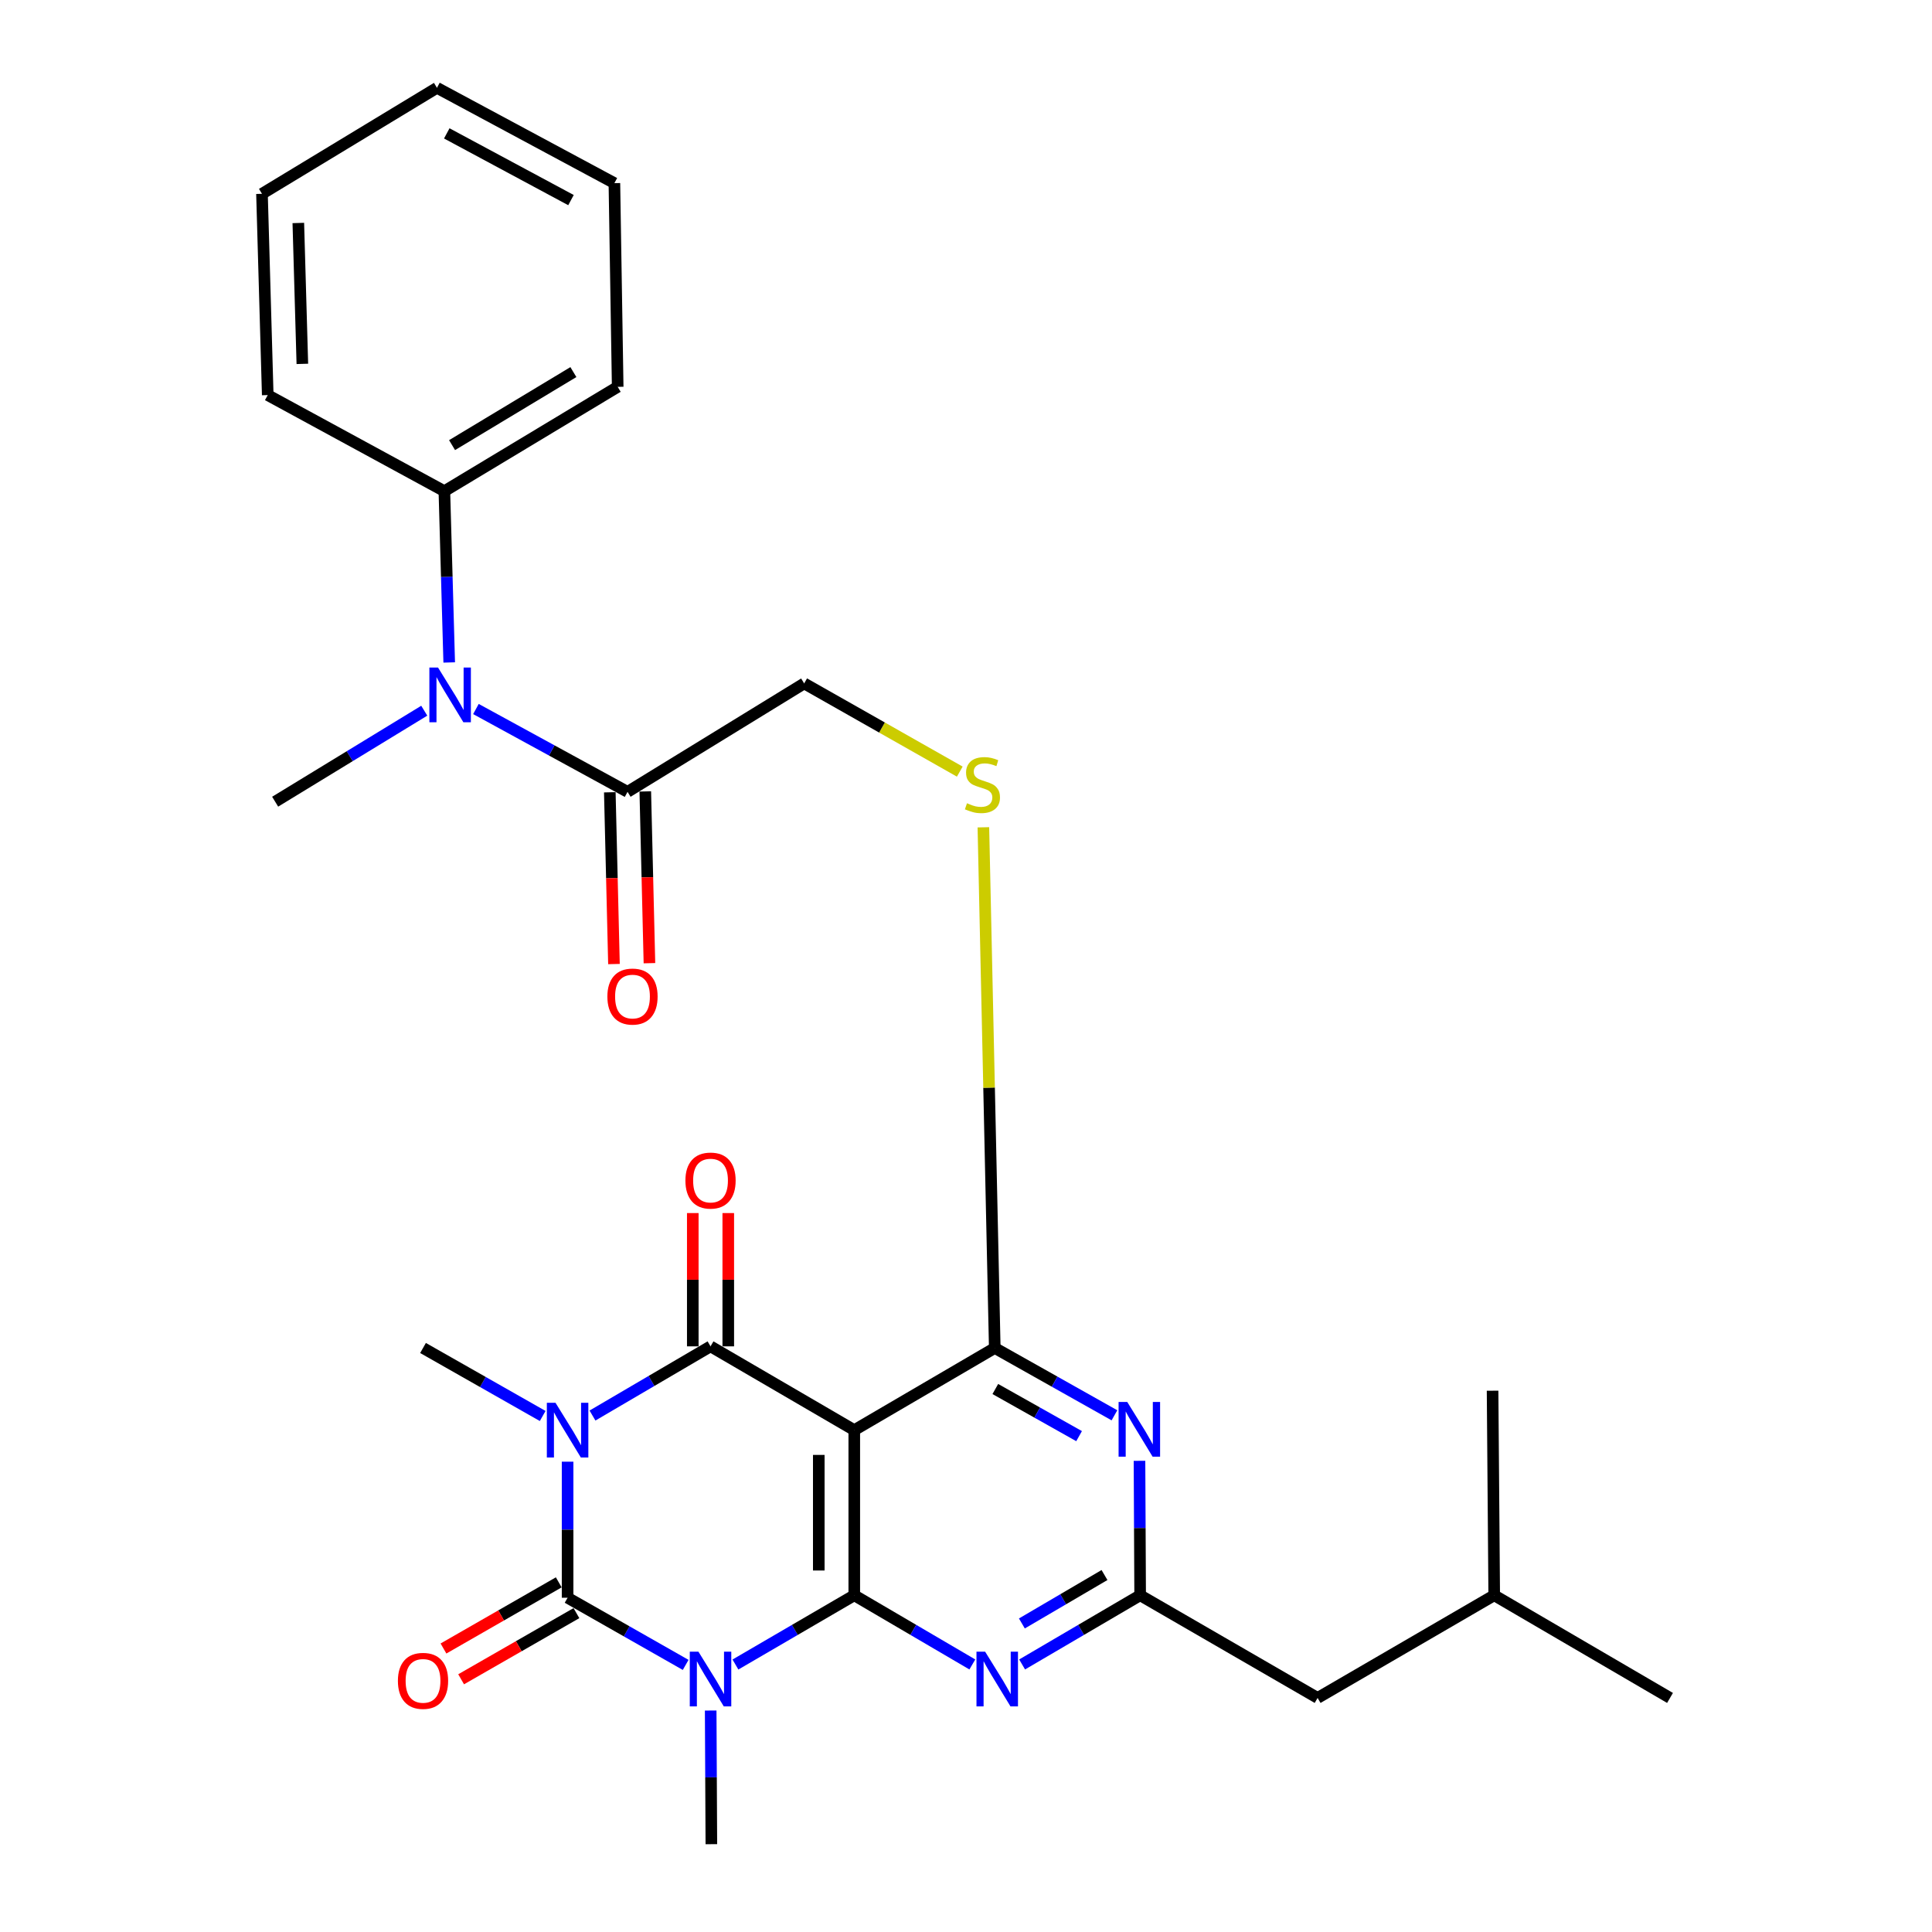 <?xml version='1.0' encoding='iso-8859-1'?>
<svg version='1.1' baseProfile='full'
              xmlns='http://www.w3.org/2000/svg'
                      xmlns:rdkit='http://www.rdkit.org/xml'
                      xmlns:xlink='http://www.w3.org/1999/xlink'
                  xml:space='preserve'
width='1000px' height='1000px' viewBox='0 0 1000 1000'>
<!-- END OF HEADER -->
<rect style='opacity:1.0;fill:#FFFFFF;stroke:none' width='1000' height='1000' x='0' y='0'> </rect>
<path class='bond-1' d='M 293.785,756.566 L 293.785,791.777' style='fill:none;fill-rule:evenodd;stroke:#0000FF;stroke-width:6px;stroke-linecap:butt;stroke-linejoin:miter;stroke-opacity:1' />
<path class='bond-1' d='M 293.785,791.777 L 293.785,826.987' style='fill:none;fill-rule:evenodd;stroke:#000000;stroke-width:6px;stroke-linecap:butt;stroke-linejoin:miter;stroke-opacity:1' />
<path class='bond-3' d='M 306.669,732.685 L 337.218,714.777' style='fill:none;fill-rule:evenodd;stroke:#0000FF;stroke-width:6px;stroke-linecap:butt;stroke-linejoin:miter;stroke-opacity:1' />
<path class='bond-3' d='M 337.218,714.777 L 367.768,696.868' style='fill:none;fill-rule:evenodd;stroke:#000000;stroke-width:6px;stroke-linecap:butt;stroke-linejoin:miter;stroke-opacity:1' />
<path class='bond-17' d='M 280.893,732.912 L 249.923,715.313' style='fill:none;fill-rule:evenodd;stroke:#0000FF;stroke-width:6px;stroke-linecap:butt;stroke-linejoin:miter;stroke-opacity:1' />
<path class='bond-17' d='M 249.923,715.313 L 218.954,697.715' style='fill:none;fill-rule:evenodd;stroke:#000000;stroke-width:6px;stroke-linecap:butt;stroke-linejoin:miter;stroke-opacity:1' />
<path class='bond-0' d='M 354.9,861.752 L 324.342,844.37' style='fill:none;fill-rule:evenodd;stroke:#0000FF;stroke-width:6px;stroke-linecap:butt;stroke-linejoin:miter;stroke-opacity:1' />
<path class='bond-0' d='M 324.342,844.37 L 293.785,826.987' style='fill:none;fill-rule:evenodd;stroke:#000000;stroke-width:6px;stroke-linecap:butt;stroke-linejoin:miter;stroke-opacity:1' />
<path class='bond-18' d='M 367.85,885.368 L 368.023,919.957' style='fill:none;fill-rule:evenodd;stroke:#0000FF;stroke-width:6px;stroke-linecap:butt;stroke-linejoin:miter;stroke-opacity:1' />
<path class='bond-18' d='M 368.023,919.957 L 368.197,954.545' style='fill:none;fill-rule:evenodd;stroke:#000000;stroke-width:6px;stroke-linecap:butt;stroke-linejoin:miter;stroke-opacity:1' />
<path class='bond-29' d='M 380.661,861.558 L 411.416,843.635' style='fill:none;fill-rule:evenodd;stroke:#0000FF;stroke-width:6px;stroke-linecap:butt;stroke-linejoin:miter;stroke-opacity:1' />
<path class='bond-29' d='M 411.416,843.635 L 442.17,825.712' style='fill:none;fill-rule:evenodd;stroke:#000000;stroke-width:6px;stroke-linecap:butt;stroke-linejoin:miter;stroke-opacity:1' />
<path class='bond-12' d='M 289.213,819.022 L 259.377,836.143' style='fill:none;fill-rule:evenodd;stroke:#000000;stroke-width:6px;stroke-linecap:butt;stroke-linejoin:miter;stroke-opacity:1' />
<path class='bond-12' d='M 259.377,836.143 L 229.54,853.265' style='fill:none;fill-rule:evenodd;stroke:#FF0000;stroke-width:6px;stroke-linecap:butt;stroke-linejoin:miter;stroke-opacity:1' />
<path class='bond-12' d='M 298.356,834.953 L 268.519,852.075' style='fill:none;fill-rule:evenodd;stroke:#000000;stroke-width:6px;stroke-linecap:butt;stroke-linejoin:miter;stroke-opacity:1' />
<path class='bond-12' d='M 268.519,852.075 L 238.682,869.197' style='fill:none;fill-rule:evenodd;stroke:#FF0000;stroke-width:6px;stroke-linecap:butt;stroke-linejoin:miter;stroke-opacity:1' />
<path class='bond-2' d='M 442.17,825.712 L 442.17,740.238' style='fill:none;fill-rule:evenodd;stroke:#000000;stroke-width:6px;stroke-linecap:butt;stroke-linejoin:miter;stroke-opacity:1' />
<path class='bond-2' d='M 423.802,812.891 L 423.802,753.059' style='fill:none;fill-rule:evenodd;stroke:#000000;stroke-width:6px;stroke-linecap:butt;stroke-linejoin:miter;stroke-opacity:1' />
<path class='bond-6' d='M 442.17,825.712 L 472.725,843.617' style='fill:none;fill-rule:evenodd;stroke:#000000;stroke-width:6px;stroke-linecap:butt;stroke-linejoin:miter;stroke-opacity:1' />
<path class='bond-6' d='M 472.725,843.617 L 503.28,861.521' style='fill:none;fill-rule:evenodd;stroke:#0000FF;stroke-width:6px;stroke-linecap:butt;stroke-linejoin:miter;stroke-opacity:1' />
<path class='bond-4' d='M 367.768,696.868 L 442.17,740.238' style='fill:none;fill-rule:evenodd;stroke:#000000;stroke-width:6px;stroke-linecap:butt;stroke-linejoin:miter;stroke-opacity:1' />
<path class='bond-13' d='M 376.952,696.868 L 376.952,662.375' style='fill:none;fill-rule:evenodd;stroke:#000000;stroke-width:6px;stroke-linecap:butt;stroke-linejoin:miter;stroke-opacity:1' />
<path class='bond-13' d='M 376.952,662.375 L 376.952,627.883' style='fill:none;fill-rule:evenodd;stroke:#FF0000;stroke-width:6px;stroke-linecap:butt;stroke-linejoin:miter;stroke-opacity:1' />
<path class='bond-13' d='M 358.584,696.868 L 358.584,662.375' style='fill:none;fill-rule:evenodd;stroke:#000000;stroke-width:6px;stroke-linecap:butt;stroke-linejoin:miter;stroke-opacity:1' />
<path class='bond-13' d='M 358.584,662.375 L 358.584,627.883' style='fill:none;fill-rule:evenodd;stroke:#FF0000;stroke-width:6px;stroke-linecap:butt;stroke-linejoin:miter;stroke-opacity:1' />
<path class='bond-5' d='M 442.17,740.238 L 514.889,697.715' style='fill:none;fill-rule:evenodd;stroke:#000000;stroke-width:6px;stroke-linecap:butt;stroke-linejoin:miter;stroke-opacity:1' />
<path class='bond-7' d='M 514.889,697.715 L 545.861,715.138' style='fill:none;fill-rule:evenodd;stroke:#000000;stroke-width:6px;stroke-linecap:butt;stroke-linejoin:miter;stroke-opacity:1' />
<path class='bond-7' d='M 545.861,715.138 L 576.833,732.56' style='fill:none;fill-rule:evenodd;stroke:#0000FF;stroke-width:6px;stroke-linecap:butt;stroke-linejoin:miter;stroke-opacity:1' />
<path class='bond-7' d='M 515.175,718.951 L 536.855,731.147' style='fill:none;fill-rule:evenodd;stroke:#000000;stroke-width:6px;stroke-linecap:butt;stroke-linejoin:miter;stroke-opacity:1' />
<path class='bond-7' d='M 536.855,731.147 L 558.536,743.343' style='fill:none;fill-rule:evenodd;stroke:#0000FF;stroke-width:6px;stroke-linecap:butt;stroke-linejoin:miter;stroke-opacity:1' />
<path class='bond-10' d='M 514.889,697.715 L 511.942,562.962' style='fill:none;fill-rule:evenodd;stroke:#000000;stroke-width:6px;stroke-linecap:butt;stroke-linejoin:miter;stroke-opacity:1' />
<path class='bond-10' d='M 511.942,562.962 L 508.996,428.209' style='fill:none;fill-rule:evenodd;stroke:#CCCC00;stroke-width:6px;stroke-linecap:butt;stroke-linejoin:miter;stroke-opacity:1' />
<path class='bond-30' d='M 529.048,861.52 L 559.593,843.616' style='fill:none;fill-rule:evenodd;stroke:#0000FF;stroke-width:6px;stroke-linecap:butt;stroke-linejoin:miter;stroke-opacity:1' />
<path class='bond-30' d='M 559.593,843.616 L 590.138,825.712' style='fill:none;fill-rule:evenodd;stroke:#000000;stroke-width:6px;stroke-linecap:butt;stroke-linejoin:miter;stroke-opacity:1' />
<path class='bond-30' d='M 528.923,840.302 L 550.304,827.769' style='fill:none;fill-rule:evenodd;stroke:#0000FF;stroke-width:6px;stroke-linecap:butt;stroke-linejoin:miter;stroke-opacity:1' />
<path class='bond-30' d='M 550.304,827.769 L 571.686,815.236' style='fill:none;fill-rule:evenodd;stroke:#000000;stroke-width:6px;stroke-linecap:butt;stroke-linejoin:miter;stroke-opacity:1' />
<path class='bond-8' d='M 589.799,756.117 L 589.968,790.914' style='fill:none;fill-rule:evenodd;stroke:#0000FF;stroke-width:6px;stroke-linecap:butt;stroke-linejoin:miter;stroke-opacity:1' />
<path class='bond-8' d='M 589.968,790.914 L 590.138,825.712' style='fill:none;fill-rule:evenodd;stroke:#000000;stroke-width:6px;stroke-linecap:butt;stroke-linejoin:miter;stroke-opacity:1' />
<path class='bond-19' d='M 590.138,825.712 L 681.99,878.847' style='fill:none;fill-rule:evenodd;stroke:#000000;stroke-width:6px;stroke-linecap:butt;stroke-linejoin:miter;stroke-opacity:1' />
<path class='bond-9' d='M 324.817,409.862 L 416.24,353.737' style='fill:none;fill-rule:evenodd;stroke:#000000;stroke-width:6px;stroke-linecap:butt;stroke-linejoin:miter;stroke-opacity:1' />
<path class='bond-11' d='M 324.817,409.862 L 285.579,388.423' style='fill:none;fill-rule:evenodd;stroke:#000000;stroke-width:6px;stroke-linecap:butt;stroke-linejoin:miter;stroke-opacity:1' />
<path class='bond-11' d='M 285.579,388.423 L 246.341,366.984' style='fill:none;fill-rule:evenodd;stroke:#0000FF;stroke-width:6px;stroke-linecap:butt;stroke-linejoin:miter;stroke-opacity:1' />
<path class='bond-15' d='M 315.635,410.085 L 316.711,454.537' style='fill:none;fill-rule:evenodd;stroke:#000000;stroke-width:6px;stroke-linecap:butt;stroke-linejoin:miter;stroke-opacity:1' />
<path class='bond-15' d='M 316.711,454.537 L 317.786,498.99' style='fill:none;fill-rule:evenodd;stroke:#FF0000;stroke-width:6px;stroke-linecap:butt;stroke-linejoin:miter;stroke-opacity:1' />
<path class='bond-15' d='M 333.998,409.64 L 335.074,454.093' style='fill:none;fill-rule:evenodd;stroke:#000000;stroke-width:6px;stroke-linecap:butt;stroke-linejoin:miter;stroke-opacity:1' />
<path class='bond-15' d='M 335.074,454.093 L 336.149,498.546' style='fill:none;fill-rule:evenodd;stroke:#FF0000;stroke-width:6px;stroke-linecap:butt;stroke-linejoin:miter;stroke-opacity:1' />
<path class='bond-14' d='M 496.779,399.386 L 456.51,376.562' style='fill:none;fill-rule:evenodd;stroke:#CCCC00;stroke-width:6px;stroke-linecap:butt;stroke-linejoin:miter;stroke-opacity:1' />
<path class='bond-14' d='M 456.51,376.562 L 416.24,353.737' style='fill:none;fill-rule:evenodd;stroke:#000000;stroke-width:6px;stroke-linecap:butt;stroke-linejoin:miter;stroke-opacity:1' />
<path class='bond-16' d='M 232.511,342.889 L 231.258,298.56' style='fill:none;fill-rule:evenodd;stroke:#0000FF;stroke-width:6px;stroke-linecap:butt;stroke-linejoin:miter;stroke-opacity:1' />
<path class='bond-16' d='M 231.258,298.56 L 230.006,254.231' style='fill:none;fill-rule:evenodd;stroke:#000000;stroke-width:6px;stroke-linecap:butt;stroke-linejoin:miter;stroke-opacity:1' />
<path class='bond-20' d='M 219.593,367.859 L 181.006,391.407' style='fill:none;fill-rule:evenodd;stroke:#0000FF;stroke-width:6px;stroke-linecap:butt;stroke-linejoin:miter;stroke-opacity:1' />
<path class='bond-20' d='M 181.006,391.407 L 142.419,414.954' style='fill:none;fill-rule:evenodd;stroke:#000000;stroke-width:6px;stroke-linecap:butt;stroke-linejoin:miter;stroke-opacity:1' />
<path class='bond-22' d='M 230.006,254.231 L 319.715,200.228' style='fill:none;fill-rule:evenodd;stroke:#000000;stroke-width:6px;stroke-linecap:butt;stroke-linejoin:miter;stroke-opacity:1' />
<path class='bond-22' d='M 233.989,230.394 L 296.785,192.592' style='fill:none;fill-rule:evenodd;stroke:#000000;stroke-width:6px;stroke-linecap:butt;stroke-linejoin:miter;stroke-opacity:1' />
<path class='bond-23' d='M 230.006,254.231 L 138.582,204.494' style='fill:none;fill-rule:evenodd;stroke:#000000;stroke-width:6px;stroke-linecap:butt;stroke-linejoin:miter;stroke-opacity:1' />
<path class='bond-21' d='M 681.99,878.847 L 773.403,825.712' style='fill:none;fill-rule:evenodd;stroke:#000000;stroke-width:6px;stroke-linecap:butt;stroke-linejoin:miter;stroke-opacity:1' />
<path class='bond-24' d='M 773.403,825.712 L 772.556,719.828' style='fill:none;fill-rule:evenodd;stroke:#000000;stroke-width:6px;stroke-linecap:butt;stroke-linejoin:miter;stroke-opacity:1' />
<path class='bond-25' d='M 773.403,825.712 L 864.398,878.847' style='fill:none;fill-rule:evenodd;stroke:#000000;stroke-width:6px;stroke-linecap:butt;stroke-linejoin:miter;stroke-opacity:1' />
<path class='bond-27' d='M 319.715,200.228 L 318.01,94.794' style='fill:none;fill-rule:evenodd;stroke:#000000;stroke-width:6px;stroke-linecap:butt;stroke-linejoin:miter;stroke-opacity:1' />
<path class='bond-26' d='M 138.582,204.494 L 135.602,100.315' style='fill:none;fill-rule:evenodd;stroke:#000000;stroke-width:6px;stroke-linecap:butt;stroke-linejoin:miter;stroke-opacity:1' />
<path class='bond-26' d='M 156.496,188.342 L 154.41,115.416' style='fill:none;fill-rule:evenodd;stroke:#000000;stroke-width:6px;stroke-linecap:butt;stroke-linejoin:miter;stroke-opacity:1' />
<path class='bond-28' d='M 135.602,100.315 L 226.169,45.455' style='fill:none;fill-rule:evenodd;stroke:#000000;stroke-width:6px;stroke-linecap:butt;stroke-linejoin:miter;stroke-opacity:1' />
<path class='bond-31' d='M 318.01,94.794 L 226.169,45.455' style='fill:none;fill-rule:evenodd;stroke:#000000;stroke-width:6px;stroke-linecap:butt;stroke-linejoin:miter;stroke-opacity:1' />
<path class='bond-31' d='M 295.541,103.574 L 231.252,69.037' style='fill:none;fill-rule:evenodd;stroke:#000000;stroke-width:6px;stroke-linecap:butt;stroke-linejoin:miter;stroke-opacity:1' />
<path  class='atom-0' d='M 287.525 726.078
L 296.805 741.078
Q 297.725 742.558, 299.205 745.238
Q 300.685 747.918, 300.765 748.078
L 300.765 726.078
L 304.525 726.078
L 304.525 754.398
L 300.645 754.398
L 290.685 737.998
Q 289.525 736.078, 288.285 733.878
Q 287.085 731.678, 286.725 730.998
L 286.725 754.398
L 283.045 754.398
L 283.045 726.078
L 287.525 726.078
' fill='#0000FF'/>
<path  class='atom-1' d='M 361.508 854.911
L 370.788 869.911
Q 371.708 871.391, 373.188 874.071
Q 374.668 876.751, 374.748 876.911
L 374.748 854.911
L 378.508 854.911
L 378.508 883.231
L 374.628 883.231
L 364.668 866.831
Q 363.508 864.911, 362.268 862.711
Q 361.068 860.511, 360.708 859.831
L 360.708 883.231
L 357.028 883.231
L 357.028 854.911
L 361.508 854.911
' fill='#0000FF'/>
<path  class='atom-7' d='M 509.904 854.911
L 519.184 869.911
Q 520.104 871.391, 521.584 874.071
Q 523.064 876.751, 523.144 876.911
L 523.144 854.911
L 526.904 854.911
L 526.904 883.231
L 523.024 883.231
L 513.064 866.831
Q 511.904 864.911, 510.664 862.711
Q 509.464 860.511, 509.104 859.831
L 509.104 883.231
L 505.424 883.231
L 505.424 854.911
L 509.904 854.911
' fill='#0000FF'/>
<path  class='atom-8' d='M 583.459 725.649
L 592.739 740.649
Q 593.659 742.129, 595.139 744.809
Q 596.619 747.489, 596.699 747.649
L 596.699 725.649
L 600.459 725.649
L 600.459 753.969
L 596.579 753.969
L 586.619 737.569
Q 585.459 735.649, 584.219 733.449
Q 583.019 731.249, 582.659 730.569
L 582.659 753.969
L 578.979 753.969
L 578.979 725.649
L 583.459 725.649
' fill='#0000FF'/>
<path  class='atom-11' d='M 500.511 415.756
Q 500.831 415.876, 502.151 416.436
Q 503.471 416.996, 504.911 417.356
Q 506.391 417.676, 507.831 417.676
Q 510.511 417.676, 512.071 416.396
Q 513.631 415.076, 513.631 412.796
Q 513.631 411.236, 512.831 410.276
Q 512.071 409.316, 510.871 408.796
Q 509.671 408.276, 507.671 407.676
Q 505.151 406.916, 503.631 406.196
Q 502.151 405.476, 501.071 403.956
Q 500.031 402.436, 500.031 399.876
Q 500.031 396.316, 502.431 394.116
Q 504.871 391.916, 509.671 391.916
Q 512.951 391.916, 516.671 393.476
L 515.751 396.556
Q 512.351 395.156, 509.791 395.156
Q 507.031 395.156, 505.511 396.316
Q 503.991 397.436, 504.031 399.396
Q 504.031 400.916, 504.791 401.836
Q 505.591 402.756, 506.711 403.276
Q 507.871 403.796, 509.791 404.396
Q 512.351 405.196, 513.871 405.996
Q 515.391 406.796, 516.471 408.436
Q 517.591 410.036, 517.591 412.796
Q 517.591 416.716, 514.951 418.836
Q 512.351 420.916, 507.991 420.916
Q 505.471 420.916, 503.551 420.356
Q 501.671 419.836, 499.431 418.916
L 500.511 415.756
' fill='#CCCC00'/>
<path  class='atom-12' d='M 226.725 345.526
L 236.005 360.526
Q 236.925 362.006, 238.405 364.686
Q 239.885 367.366, 239.965 367.526
L 239.965 345.526
L 243.725 345.526
L 243.725 373.846
L 239.845 373.846
L 229.885 357.446
Q 228.725 355.526, 227.485 353.326
Q 226.285 351.126, 225.925 350.446
L 225.925 373.846
L 222.245 373.846
L 222.245 345.526
L 226.725 345.526
' fill='#0000FF'/>
<path  class='atom-13' d='M 205.954 870.009
Q 205.954 863.209, 209.314 859.409
Q 212.674 855.609, 218.954 855.609
Q 225.234 855.609, 228.594 859.409
Q 231.954 863.209, 231.954 870.009
Q 231.954 876.889, 228.554 880.809
Q 225.154 884.689, 218.954 884.689
Q 212.714 884.689, 209.314 880.809
Q 205.954 876.929, 205.954 870.009
M 218.954 881.489
Q 223.274 881.489, 225.594 878.609
Q 227.954 875.689, 227.954 870.009
Q 227.954 864.449, 225.594 861.649
Q 223.274 858.809, 218.954 858.809
Q 214.634 858.809, 212.274 861.609
Q 209.954 864.409, 209.954 870.009
Q 209.954 875.729, 212.274 878.609
Q 214.634 881.489, 218.954 881.489
' fill='#FF0000'/>
<path  class='atom-14' d='M 354.768 611.056
Q 354.768 604.256, 358.128 600.456
Q 361.488 596.656, 367.768 596.656
Q 374.048 596.656, 377.408 600.456
Q 380.768 604.256, 380.768 611.056
Q 380.768 617.936, 377.368 621.856
Q 373.968 625.736, 367.768 625.736
Q 361.528 625.736, 358.128 621.856
Q 354.768 617.976, 354.768 611.056
M 367.768 622.536
Q 372.088 622.536, 374.408 619.656
Q 376.768 616.736, 376.768 611.056
Q 376.768 605.496, 374.408 602.696
Q 372.088 599.856, 367.768 599.856
Q 363.448 599.856, 361.088 602.656
Q 358.768 605.456, 358.768 611.056
Q 358.768 616.776, 361.088 619.656
Q 363.448 622.536, 367.768 622.536
' fill='#FF0000'/>
<path  class='atom-16' d='M 314.378 515.816
Q 314.378 509.016, 317.738 505.216
Q 321.098 501.416, 327.378 501.416
Q 333.658 501.416, 337.018 505.216
Q 340.378 509.016, 340.378 515.816
Q 340.378 522.696, 336.978 526.616
Q 333.578 530.496, 327.378 530.496
Q 321.138 530.496, 317.738 526.616
Q 314.378 522.736, 314.378 515.816
M 327.378 527.296
Q 331.698 527.296, 334.018 524.416
Q 336.378 521.496, 336.378 515.816
Q 336.378 510.256, 334.018 507.456
Q 331.698 504.616, 327.378 504.616
Q 323.058 504.616, 320.698 507.416
Q 318.378 510.216, 318.378 515.816
Q 318.378 521.536, 320.698 524.416
Q 323.058 527.296, 327.378 527.296
' fill='#FF0000'/>
</svg>
